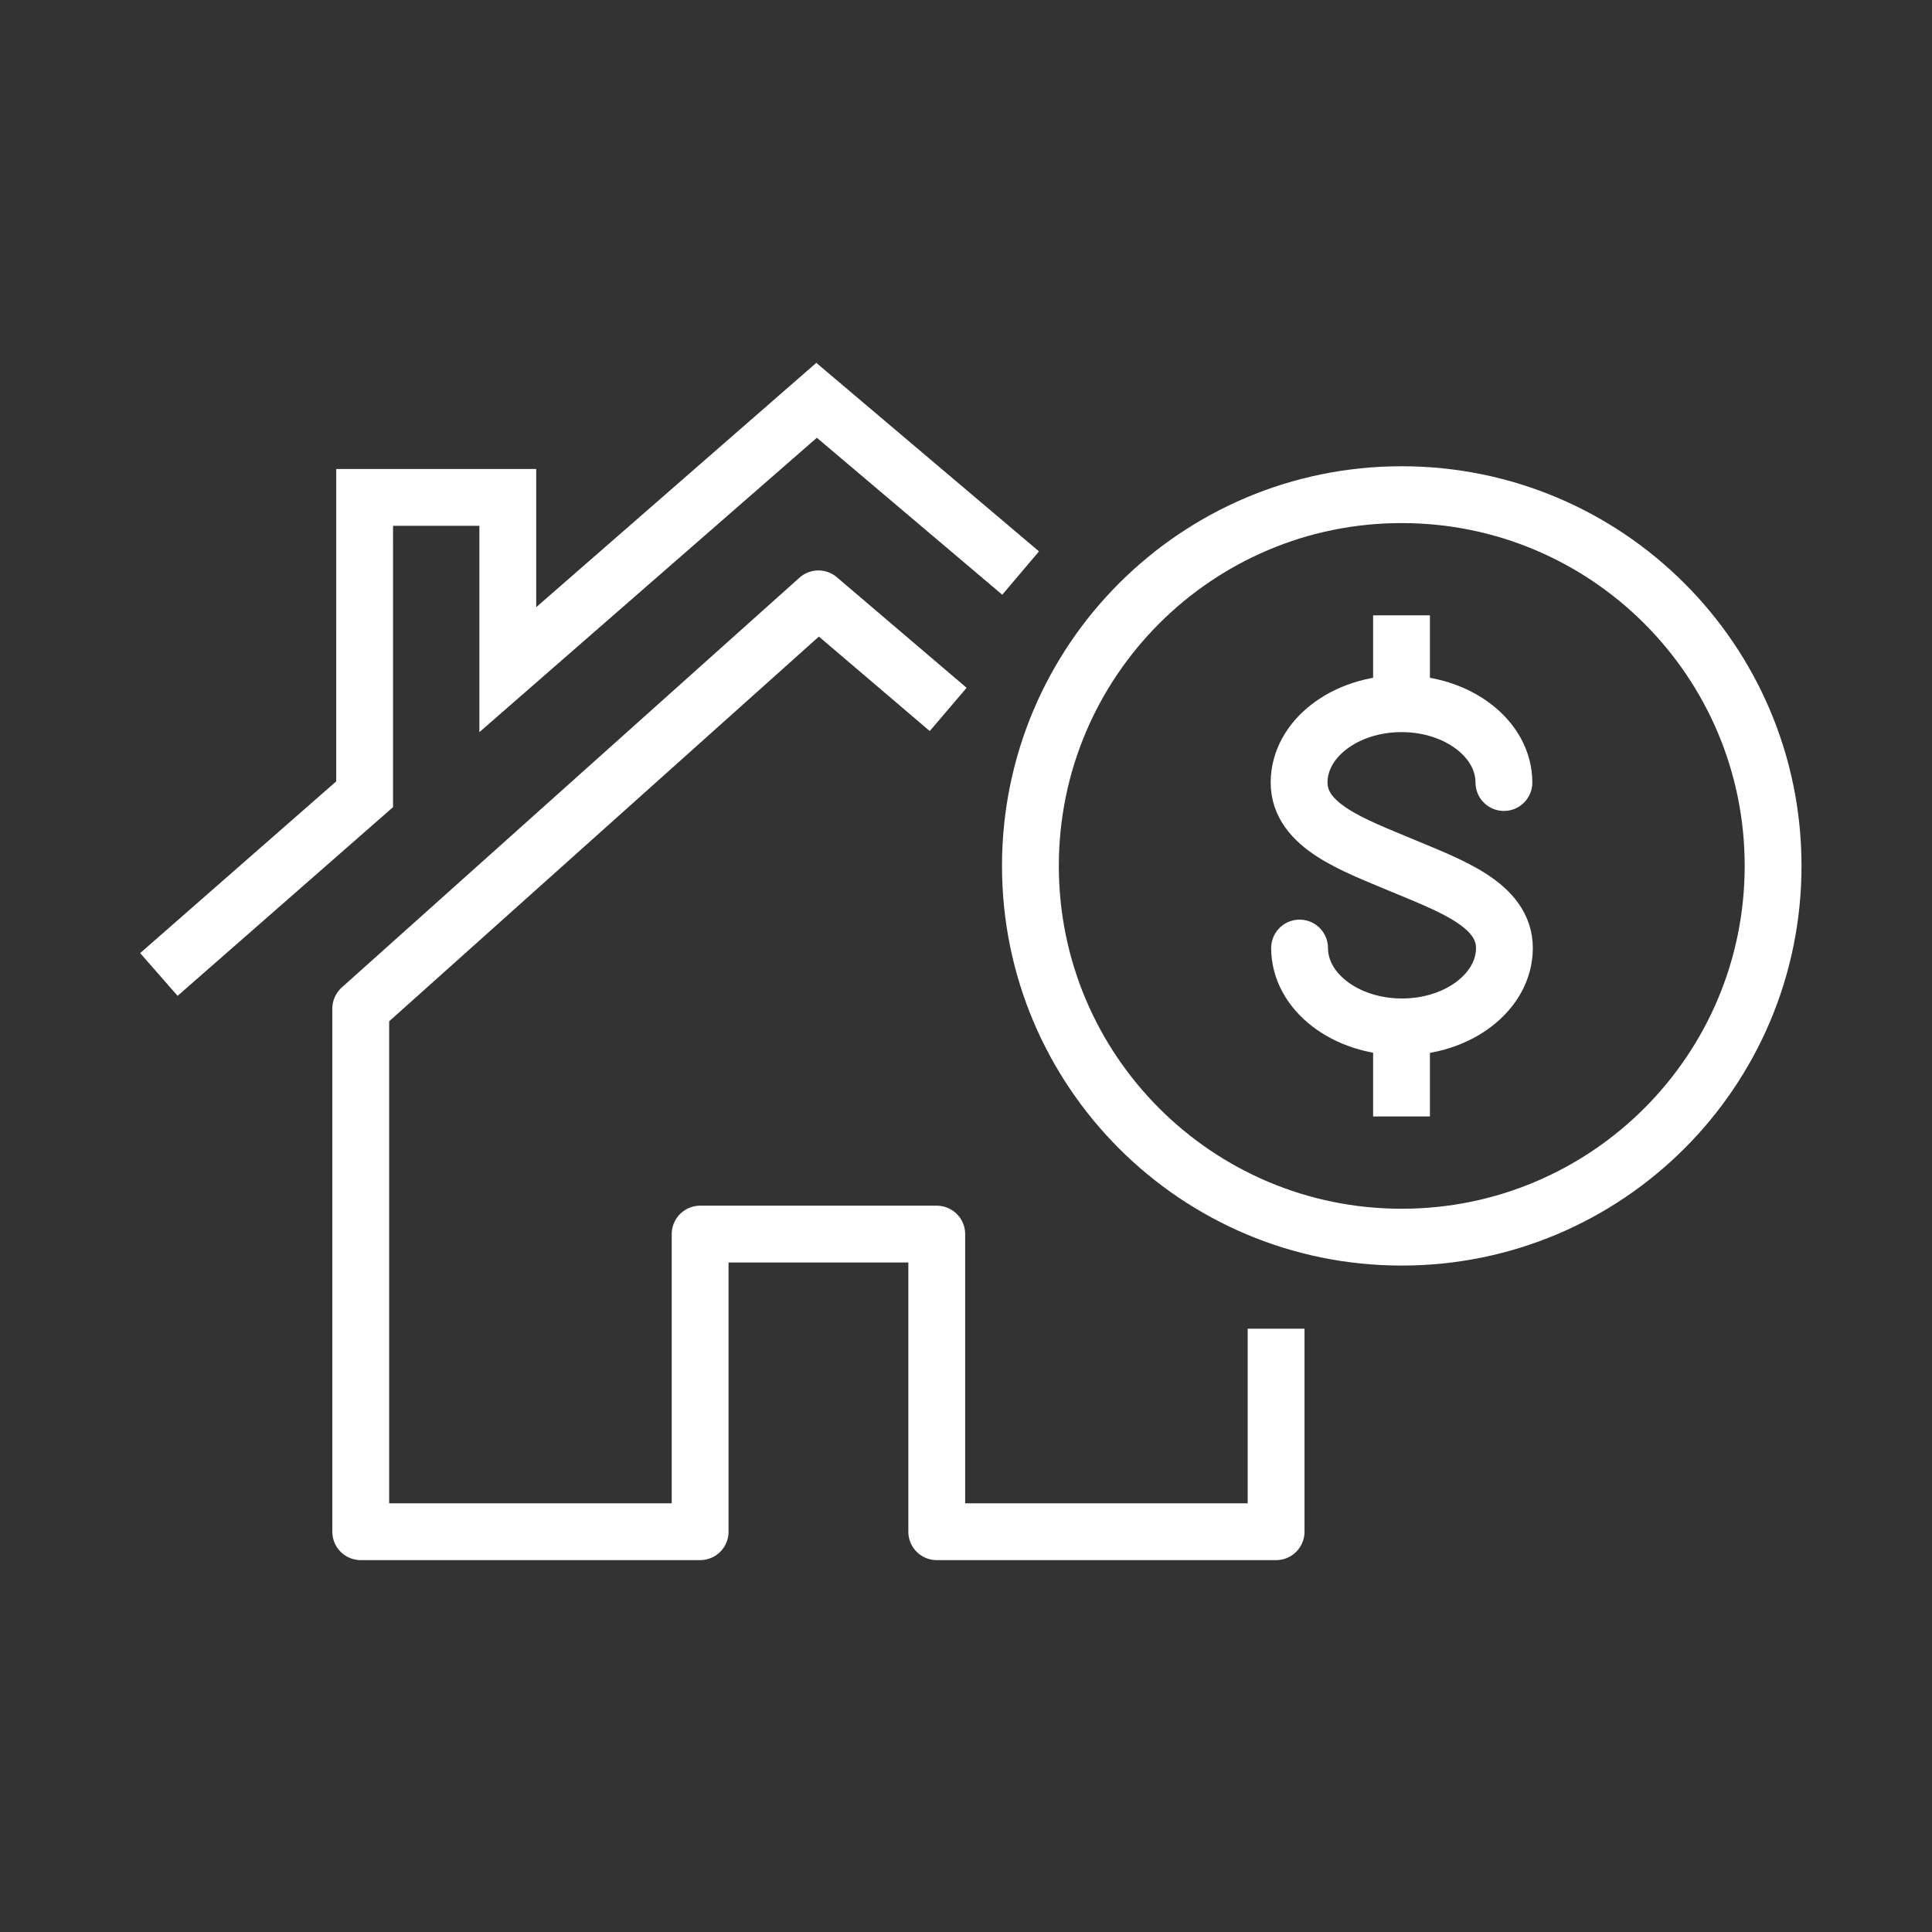 <?xml version="1.0" encoding="UTF-8"?> <svg xmlns="http://www.w3.org/2000/svg" width="85" height="85"><rect width="100%" height="100%" fill="#333333" stroke="none"/> <g> <title>background</title> <rect fill="none" id="canvas_background" height="402" width="582" y="-1" x="-1"></rect> </g> <g> <title stroke="#ffffff">Layer 1</title> <polyline id="svg_3" stroke-width="2.5" stroke-miterlimit="10" stroke-linejoin="round" stroke="#ffffff" points=" 41.716,31.212 36.007,26.347 15.871,44.375 15.871,67.389 30.803,67.389 30.803,54.295 41.213,54.295 41.213,67.389 56.143,67.389 56.143,58.457 " fill="none"></polyline> <polyline id="svg_4" stroke-width="2.5" stroke-miterlimit="10" stroke="#ffffff" points="6.99,42.873 16.042,34.944 16.043,21.883 22.341,21.883 22.341,29.462 35.926,17.612 44.903,25.212 " fill="none"></polyline> <path id="svg_5" stroke-width="2.5" stroke-miterlimit="10" stroke-linejoin="round" stroke="#ffffff" fill="none" d="m78.009,38.096c0,9.021 -7.314,16.334 -16.341,16.334c-9.021,0 -16.334,-7.312 -16.334,-16.334c0,-9.021 7.313,-16.333 16.334,-16.333c9.026,0 16.341,7.312 16.341,16.333z"></path> <path id="svg_7" stroke-width="2.5" stroke-miterlimit="10" stroke-linecap="round" stroke="#ffffff" fill="none" d="m57.176,41.71c0,1.917 2.016,3.469 4.504,3.469c2.489,0 4.508,-1.553 4.508,-3.469c0,-1.916 -2.405,-2.754 -4.517,-3.641c-2.111,-0.887 -4.516,-1.725 -4.516,-3.641c0,-1.916 2.017,-3.468 4.506,-3.468s4.505,1.552 4.505,3.468"></path> <line id="svg_8" y2="27.072" y1="30.943" x2="61.661" x1="61.661" stroke-width="2.5" stroke-miterlimit="10" stroke="#ffffff" fill="none"></line> <line id="svg_9" y2="45.248" y1="49.119" x2="61.661" x1="61.661" stroke-width="2.5" stroke-miterlimit="10" stroke="#ffffff" fill="none"></line> </g> </svg> 
